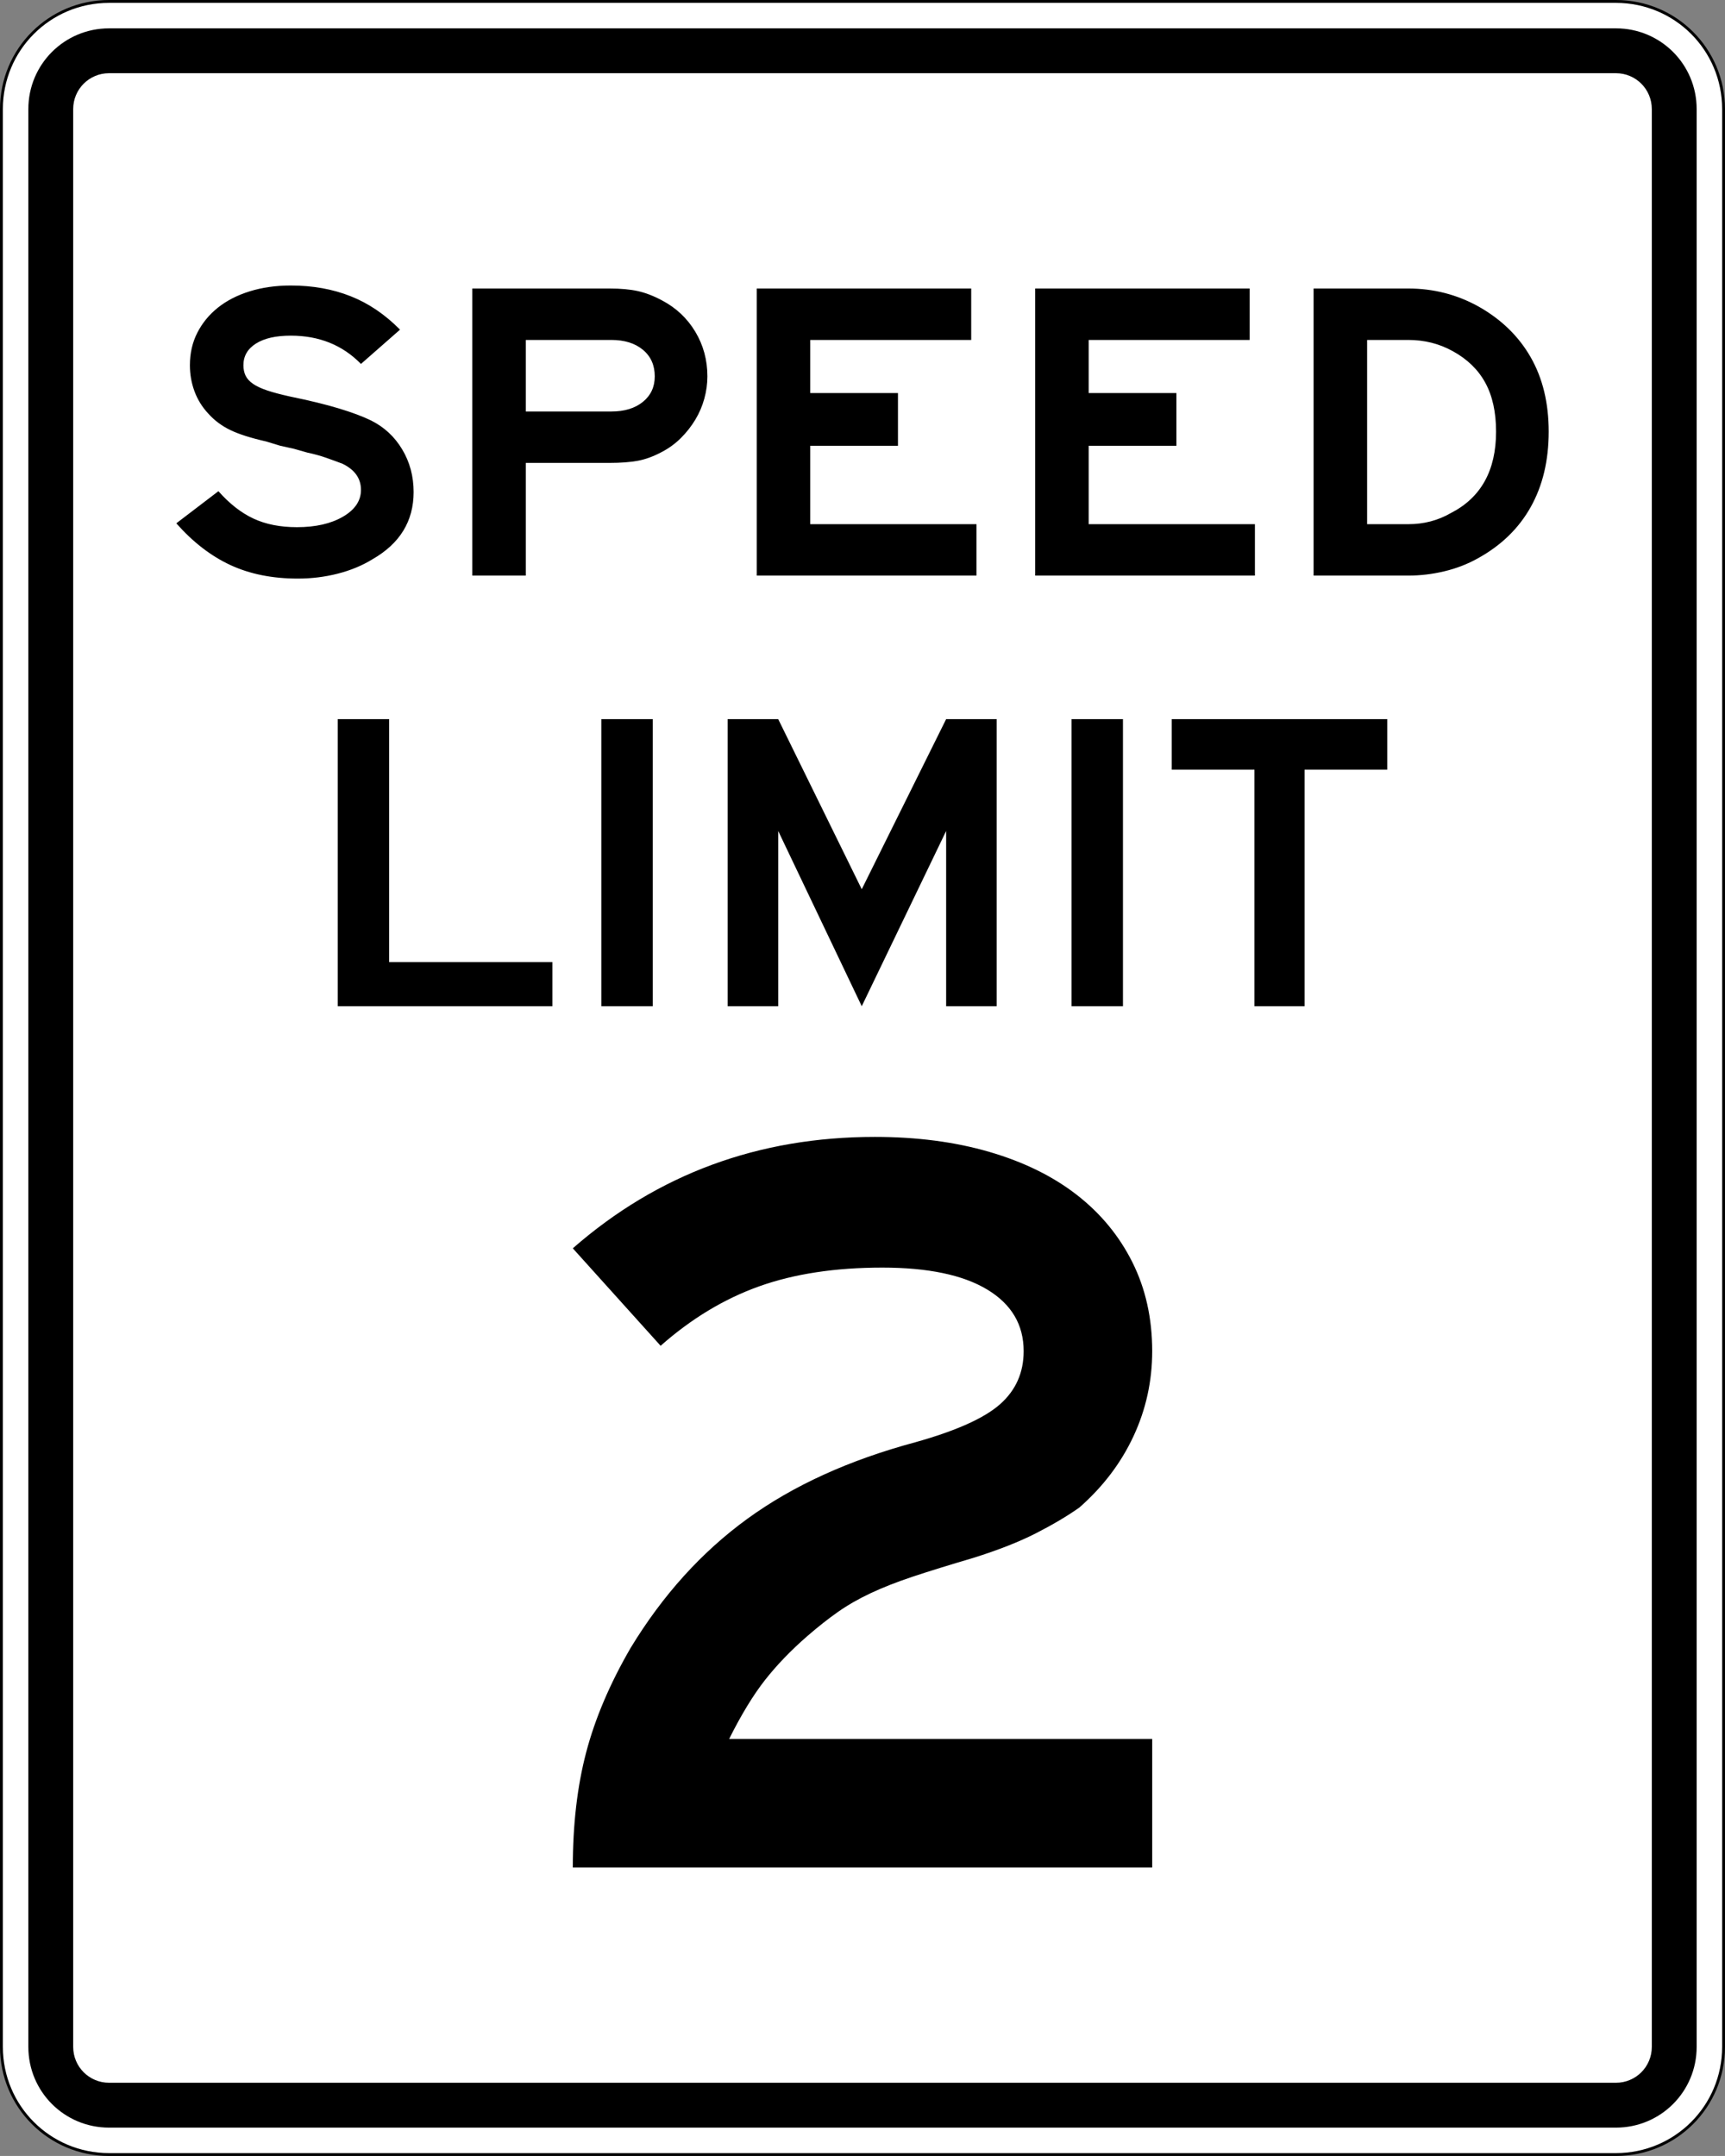 <?xml version="1.0" encoding="UTF-8" standalone="no"?>
<!-- Created with Inkscape (http://www.inkscape.org/) -->
<svg
   xmlns:dc="http://purl.org/dc/elements/1.1/"
   xmlns:cc="http://web.resource.org/cc/"
   xmlns:rdf="http://www.w3.org/1999/02/22-rdf-syntax-ns#"
   xmlns:svg="http://www.w3.org/2000/svg"
   xmlns="http://www.w3.org/2000/svg"
   xmlns:sodipodi="http://sodipodi.sourceforge.net/DTD/sodipodi-0.dtd"
   xmlns:inkscape="http://www.inkscape.org/namespaces/inkscape"
   width="601"
   height="751"
   id="svg2"
   sodipodi:version="0.32"
   inkscape:version="0.45"
   version="1.0"
   sodipodi:docbase="C:\Documents and Settings\ltljltlj\Desktop\Signs\Speed Limit Signs"
   sodipodi:docname="Speed Limit 00 sign Template.svg"
   inkscape:output_extension="org.inkscape.output.svg.inkscape"
   sodipodi:modified="true">
  <rect width="100%" height="100%" fill="#808080" stroke="none"/>
  <defs
     id="defs4" />
  <sodipodi:namedview
     id="base"
     pagecolor="#ffffff"
     bordercolor="#666666"
     borderopacity="1.0"
     gridtolerance="10000"
     guidetolerance="10"
     objecttolerance="10"
     inkscape:pageopacity="0.0"
     inkscape:pageshadow="2"
     inkscape:zoom="1.0293333"
     inkscape:cx="299.99996"
     inkscape:cy="374.99999"
     inkscape:document-units="px"
     inkscape:current-layer="layer1"
     width="601px"
     height="751px"
     inkscape:window-width="1280"
     inkscape:window-height="968"
     inkscape:window-x="-4"
     inkscape:window-y="-4" />
  <g
     inkscape:label="Layer 1"
     inkscape:groupmode="layer"
     id="layer1">
    <path
       style="color:#000000;fill:#ffffff;fill-opacity:1;fill-rule:nonzero;stroke:#000000;stroke-width:1;stroke-linecap:butt;stroke-linejoin:miter;marker:none;marker-start:none;marker-mid:none;marker-end:none;stroke-miterlimit:4;stroke-dashoffset:0;stroke-opacity:1;visibility:visible;display:inline;overflow:visible"
       d="M 38,0.5 L 563,0.5 C 583.775,0.5 600.5,17.225 600.5,38 L 600.5,713 C 600.5,733.775 583.775,750.5 563,750.5 L 38,750.5 C 17.225,750.5 0.5,733.775 0.5,713 L 0.5,38 C 0.5,17.225 17.225,0.5 38,0.5 z "
       id="rect1872" />
    <path
       style="color:#000000;fill:#000000;fill-opacity:1;fill-rule:nonzero;stroke:none;stroke-width:0.874;stroke-linecap:butt;stroke-linejoin:miter;marker:none;marker-start:none;marker-mid:none;marker-end:none;stroke-miterlimit:4;stroke-dashoffset:0;stroke-opacity:1;visibility:visible;display:inline;overflow:visible"
       d="M 38,9.875 L 563,9.875 C 578.581,9.875 591.125,22.419 591.125,38 L 591.125,713 C 591.125,728.581 578.581,741.125 563,741.125 L 38,741.125 C 22.419,741.125 9.875,728.581 9.875,713 L 9.875,38 C 9.875,22.419 22.419,9.875 38,9.875 z "
       id="rect2760" />
    <path
       style="color:#000000;fill:#ffffff;fill-opacity:1;fill-rule:nonzero;stroke:none;stroke-width:0.874;stroke-linecap:butt;stroke-linejoin:miter;marker:none;marker-start:none;marker-mid:none;marker-end:none;stroke-miterlimit:4;stroke-dashoffset:0;stroke-opacity:1;visibility:visible;display:inline;overflow:visible"
       d="M 38,25.5 L 563,25.5 C 569.925,25.5 575.5,31.075 575.5,38 L 575.5,713 C 575.5,719.925 569.925,725.5 563,725.5 L 38,725.5 C 31.075,725.5 25.5,719.925 25.5,713 L 25.5,38 C 25.5,31.075 31.075,25.5 38,25.5 z "
       id="rect2762" />
    <path
       style="font-size:151.027px;font-style:normal;font-variant:normal;font-weight:normal;font-stretch:normal;text-align:center;line-height:125%;writing-mode:lr-tb;text-anchor:middle;font-family:Roadgeek 2005 Series E"
       d="M 144.106,171.395 C 144.106,181.546 139.316,189.357 129.737,194.829 C 126.174,197.019 122.15,198.685 117.667,199.828 C 113.183,200.971 108.547,201.543 103.759,201.543 C 94.894,201.543 87.075,199.976 80.3,196.842 C 73.525,193.709 67.233,188.858 61.425,182.29 L 76.098,171.099 C 79.969,175.475 84.044,178.658 88.324,180.648 C 92.604,182.638 97.646,183.634 103.451,183.634 C 109.971,183.634 115.32,182.415 119.497,179.978 C 123.674,177.542 125.763,174.432 125.763,170.648 C 125.763,166.67 123.624,163.637 119.346,161.548 C 117.511,160.849 115.601,160.152 113.614,159.455 C 111.627,158.758 109.463,158.162 107.122,157.667 L 102.383,156.323 L 97.645,155.276 L 92.757,153.786 C 87.459,152.59 83.306,151.271 80.3,149.828 C 77.293,148.386 74.72,146.472 72.581,144.085 C 70.442,141.795 68.837,139.208 67.768,136.321 C 66.698,133.435 66.163,130.401 66.163,127.219 C 66.163,123.04 67.029,119.259 68.761,115.875 C 70.493,112.491 72.887,109.58 75.944,107.144 C 79,104.707 82.693,102.817 87.023,101.473 C 91.352,100.129 96.116,99.458 101.315,99.457 C 108.955,99.458 115.908,100.701 122.174,103.188 C 128.441,105.675 134.172,109.555 139.368,114.83 L 125.763,126.772 C 119.346,120.204 111.196,116.92 101.315,116.92 C 96.116,116.92 92.066,117.84 89.163,119.68 C 86.261,121.521 84.81,124.033 84.81,127.219 C 84.81,128.612 85.064,129.832 85.572,130.876 C 86.081,131.921 86.946,132.866 88.17,133.711 C 89.393,134.557 91.049,135.328 93.137,136.025 C 95.225,136.722 97.848,137.418 101.007,138.114 C 107.832,139.507 113.538,140.9 118.124,142.293 C 122.71,143.685 126.428,145.078 129.28,146.471 C 133.866,148.761 137.483,152.119 140.133,156.547 C 142.782,160.974 144.106,165.923 144.106,171.395 L 144.106,171.395 z M 246.46,131.099 C 246.46,133.686 246.104,136.273 245.392,138.861 C 244.68,141.448 243.636,143.885 242.26,146.173 C 240.884,148.461 239.228,150.575 237.293,152.516 C 235.357,154.456 233.166,156.073 230.719,157.366 C 227.765,158.958 224.938,160.002 222.238,160.5 C 219.537,160.998 216.252,161.247 212.381,161.247 L 183.194,161.247 L 183.194,200.5 L 164.548,200.5 L 164.548,100.5 L 212.381,100.5 C 216.252,100.501 219.537,100.8 222.238,101.398 C 224.938,101.996 227.765,103.091 230.719,104.682 C 235.61,107.269 239.456,110.901 242.258,115.577 C 245.059,120.253 246.46,125.427 246.46,131.099 L 246.46,131.099 z M 228.121,131.099 C 228.121,127.219 226.746,124.134 223.996,121.846 C 221.246,119.558 217.578,118.414 212.992,118.414 L 183.194,118.414 L 183.194,143.338 L 212.992,143.338 C 217.578,143.338 221.246,142.218 223.996,139.979 C 226.746,137.739 228.121,134.78 228.121,131.099 L 228.121,131.099 z M 263.646,200.5 L 263.646,100.5 L 338.375,100.5 L 338.375,118.414 L 282.292,118.414 L 282.292,136.92 L 312.855,136.92 L 312.855,155.276 L 282.292,155.276 L 282.292,182.591 L 340.213,182.591 L 340.213,200.5 L 263.646,200.5 z M 360.655,200.5 L 360.655,100.5 L 435.384,100.5 L 435.384,118.414 L 379.301,118.414 L 379.301,136.92 L 409.863,136.92 L 409.863,155.276 L 379.301,155.276 L 379.301,182.591 L 437.222,182.591 L 437.222,200.5 L 360.655,200.5 z M 539.575,150.352 C 539.575,160.403 537.486,169.159 533.309,176.622 C 529.132,184.084 522.968,190.053 514.819,194.529 C 511.253,196.521 507.381,198.014 503.204,199.008 C 499.026,200.003 494.85,200.5 490.674,200.5 L 457.663,200.5 L 457.663,100.5 L 490.674,100.5 C 499.436,100.501 507.587,102.591 515.127,106.772 C 523.071,111.248 529.132,117.143 533.309,124.456 C 537.486,131.77 539.575,140.402 539.575,150.352 L 539.575,150.352 z M 521.237,150.352 C 521.237,143.587 519.989,137.915 517.494,133.338 C 514.999,128.76 511.203,125.079 506.107,122.295 C 501.421,119.708 496.277,118.414 490.674,118.414 L 476.31,118.414 L 476.31,182.591 L 490.674,182.591 C 496.072,182.591 501.012,181.297 505.496,178.71 C 515.99,173.335 521.237,163.883 521.237,150.352 L 521.237,150.352 z "
       id="text2774" />
    <path
       style="font-size:149.254px;font-style:normal;font-variant:normal;font-weight:normal;font-stretch:normal;text-align:center;line-height:125%;writing-mode:lr-tb;text-anchor:middle;font-family:Roadgeek 2005 Series E"
       d="M 117.675,350.5 L 117.675,250.5 L 135.585,250.5 L 135.585,335.128 L 192.454,335.128 L 192.454,350.5 L 117.675,350.5 z M 209.503,350.5 L 209.503,250.5 L 227.413,250.5 L 227.413,350.5 L 209.503,350.5 z M 329.64,350.5 L 329.64,289.457 L 300.238,350.5 L 271.132,289.457 L 271.132,350.5 L 253.522,350.5 L 253.522,250.5 L 271.132,250.5 L 300.238,309.753 L 329.64,250.5 L 347.254,250.5 L 347.254,350.5 L 329.64,350.5 z M 373.336,350.5 L 373.336,250.5 L 391.246,250.5 L 391.246,350.5 L 373.336,350.5 z M 454.519,268.114 L 454.519,350.5 L 437.056,350.5 L 437.056,268.114 L 408.25,268.114 L 408.25,250.5 L 483.325,250.5 L 483.325,268.114 L 454.519,268.114 z "
       id="text2780" />
    <path
       style="font-size:373.125px;font-style:normal;font-variant:normal;font-weight:normal;font-stretch:normal;text-align:center;line-height:125%;writing-mode:lr-tb;text-anchor:middle;font-family:Roadgeek 2005 Series E"
       d="M 199.567,650.5 C 199.567,635.576 201.121,622.206 204.23,610.39 C 207.338,598.574 212.502,586.449 219.722,574.014 C 230.911,555.605 244.465,540.616 260.384,529.047 C 276.303,517.478 295.831,508.585 318.969,502.368 C 333.149,498.39 342.974,493.976 348.444,489.125 C 353.913,484.274 356.648,478.117 356.648,470.655 C 356.648,461.447 352.42,454.294 343.963,449.196 C 335.507,444.099 323.319,441.55 307.4,441.55 C 290.98,441.55 276.677,443.727 264.489,448.08 C 252.301,452.434 240.859,459.336 230.163,468.787 L 199.567,434.832 C 229.165,408.961 264.24,396.025 304.793,396.025 C 319.466,396.025 332.774,397.767 344.715,401.252 C 356.656,404.736 366.792,409.712 375.123,416.18 C 383.454,422.648 389.922,430.482 394.526,439.682 C 399.13,448.883 401.432,459.207 401.433,470.655 C 401.432,481.101 399.256,490.988 394.902,500.318 C 390.548,509.648 384.265,517.918 376.051,525.13 C 371.823,528.114 366.786,531.099 360.941,534.086 C 355.096,537.073 347.819,539.933 339.113,542.666 C 330.656,545.156 323.63,547.333 318.036,549.196 C 312.441,551.06 307.529,552.988 303.301,554.981 C 299.073,556.974 295.279,559.15 291.92,561.511 C 288.561,563.872 285.014,566.67 281.279,569.903 C 275.563,574.876 270.651,579.975 266.544,585.202 C 262.437,590.428 258.27,597.27 254.042,605.727 L 401.433,605.727 L 401.433,650.5 L 199.567,650.5 z "
       id="text1882" />
  </g>
</svg>
